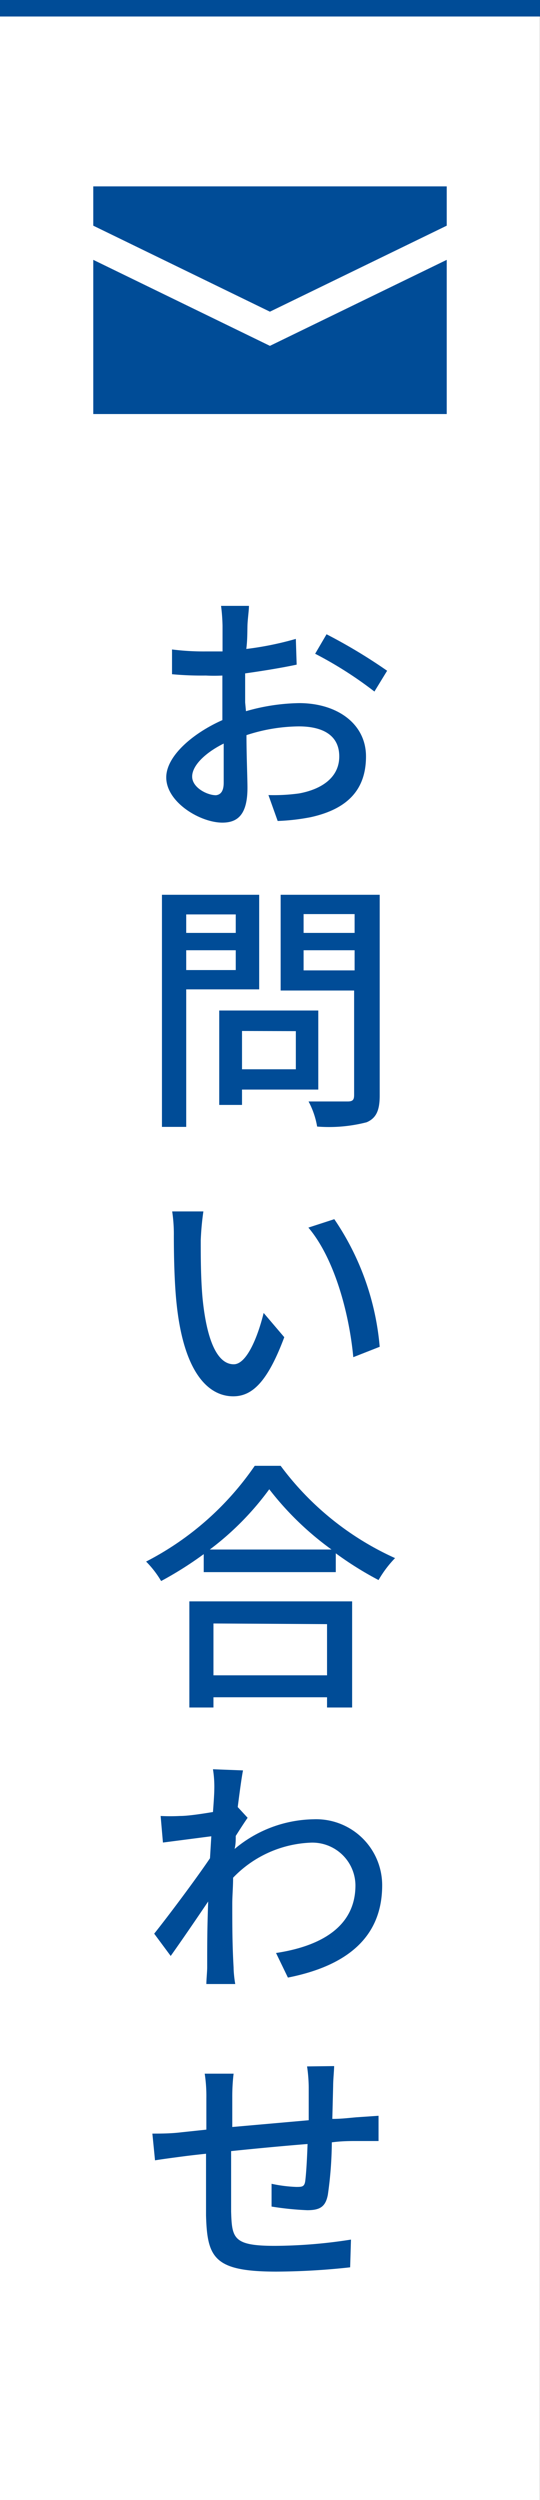 <svg xmlns="http://www.w3.org/2000/svg" viewBox="0 0 32.71 151.44"><rect x="0" y="0" width="32.71" height="151.44" fill="#808080" stroke="none"/><defs><style>.cls-1{fill:#fff;}.cls-2{fill:#004c97;}.cls-3{fill:none;stroke:#004c97;stroke-miterlimit:10;}</style></defs><title>contact</title><g id="レイヤー_2" data-name="レイヤー 2"><g id="テキスト"><rect class="cls-1" y="0.27" width="32.7" height="151.17"/><path class="cls-2" d="M14.9,43.08a12.19,12.19,0,0,1,3.22-.49c2.3,0,4.05,1.25,4.05,3.23S21.09,49,18.82,49.5a12.71,12.71,0,0,1-2,.23l-.56-1.57a11.17,11.17,0,0,0,1.86-.1c1.31-.24,2.43-.93,2.43-2.24S19.51,44,18.1,44a10.43,10.43,0,0,0-3.17.53c0,1.28.06,2.58.06,3.19,0,1.63-.6,2.11-1.52,2.11-1.34,0-3.4-1.23-3.4-2.74,0-1.29,1.6-2.67,3.4-3.47v-1c0-.53,0-1.12,0-1.7a9.56,9.56,0,0,1-1,0,19.31,19.31,0,0,1-2.05-.08l0-1.5a15.23,15.23,0,0,0,2,.12c.32,0,.67,0,1.06,0,0-.69,0-1.27,0-1.56a11.26,11.26,0,0,0-.09-1.2h1.69c0,.28-.08.82-.09,1.19s0,.86-.07,1.42a19.18,19.18,0,0,0,3-.61l.05,1.56c-.89.19-2.05.38-3.12.53,0,.6,0,1.21,0,1.76Zm-1.35,4.34c0-.48,0-1.37,0-2.38-1.12.56-1.91,1.33-1.91,2s.91,1.13,1.44,1.13C13.36,48.14,13.55,47.93,13.55,47.42Zm6.23-9a32.3,32.3,0,0,1,3.67,2.21l-.77,1.26a23.41,23.41,0,0,0-3.59-2.29Z"/><path class="cls-2" d="M11.28,59.93v8.33H9.81V54.2H15.7v5.73Zm0-4.54v1.12h3V55.39Zm3,3.37v-1.2h-3v1.2ZM14.66,66v.93H13.28V61.21h6V66Zm0-3.55v2.32h3.26V62.46ZM23,66.37c0,.89-.21,1.36-.79,1.61a9.12,9.12,0,0,1-3,.26,5,5,0,0,0-.52-1.52c1,0,2.05,0,2.37,0s.39-.11.39-.4V60H17V54.2h6Zm-4.61-11v1.14h3.09V55.37Zm3.09,3.41V57.56H18.39v1.22Z"/><path class="cls-2" d="M12.16,75.13c0,1,0,2.29.11,3.51.24,2.43.85,4,1.89,4,.79,0,1.46-1.68,1.81-3.11L17.22,81c-1,2.67-1.92,3.58-3.09,3.58-1.55,0-3-1.5-3.43-5.58-.15-1.38-.17-3.22-.17-4.15a9.32,9.32,0,0,0-.1-1.47l1.89,0A16.7,16.7,0,0,0,12.16,75.13ZM23,81.58l-1.6.63c-.25-2.68-1.15-6-2.72-7.85l1.57-.51A16.17,16.17,0,0,1,23,81.58Z"/><path class="cls-2" d="M17,88.79a17.66,17.66,0,0,0,6.93,5.59,6.71,6.71,0,0,0-1,1.33,20.4,20.4,0,0,1-2.59-1.62v1.14h-8V94.14a21.9,21.9,0,0,1-2.58,1.63,5.92,5.92,0,0,0-.91-1.18,17.91,17.91,0,0,0,6.58-5.8ZM11.47,97h9.86v6.43H19.81v-.62H12.93v.62H11.47Zm8.61-3.14a18.28,18.28,0,0,1-3.77-3.65,17.36,17.36,0,0,1-3.6,3.65Zm-7.15,4.48v3.14h6.88V98.38Z"/><path class="cls-2" d="M15,110.11c-.19.27-.48.72-.72,1.1,0,.26,0,.51-.07.79A7.61,7.61,0,0,1,19,110.2a4,4,0,0,1,4.15,4c0,3.14-2.13,4.88-5.71,5.59l-.72-1.49c2.65-.4,4.83-1.56,4.81-4.13a2.61,2.61,0,0,0-2.78-2.55,6.88,6.88,0,0,0-4.63,2.12c0,.56-.05,1.1-.05,1.58,0,1.34,0,2.45.08,3.86,0,.27.05.73.1,1H12.5c0-.27.05-.76.05-1,0-1.44,0-2.32.06-4-.72,1.07-1.63,2.4-2.27,3.3l-1-1.35c.87-1.09,2.53-3.31,3.38-4.57l.08-1.33-2.93.38L9.73,110a11.66,11.66,0,0,0,1.17,0c.48,0,1.28-.12,2-.24.05-.65.08-1.16.08-1.34a6.72,6.72,0,0,0-.08-1.25l1.82.07c-.08.4-.19,1.21-.32,2.22h0Z"/><path class="cls-2" d="M20.24,125.15c0,.24-.06.83-.06,1.2l-.05,2c.55,0,1-.06,1.48-.1l1.32-.09v1.53c-.25,0-.94,0-1.32,0s-.93,0-1.51.08a23.09,23.09,0,0,1-.24,3.17c-.14.75-.5.94-1.25.94a18.14,18.14,0,0,1-2.16-.22l0-1.38a8.53,8.53,0,0,0,1.49.19c.35,0,.5,0,.55-.36.06-.48.11-1.35.14-2.24-1.5.12-3.18.28-4.63.43,0,1.52,0,3,0,3.66.05,1.62.12,2.08,2.65,2.08a30.46,30.46,0,0,0,4.61-.38l-.05,1.68a42.15,42.15,0,0,1-4.47.26c-3.78,0-4.19-.84-4.26-3.41,0-.66,0-2.23,0-3.73-.56.06-1,.11-1.38.16s-1.3.17-1.71.24l-.16-1.62c.46,0,1.12,0,1.76-.08L12.5,129v-1.9a9,9,0,0,0-.1-1.49h1.75a11.69,11.69,0,0,0-.08,1.41c0,.45,0,1.09,0,1.82l4.63-.41v-2a9.2,9.2,0,0,0-.1-1.26Z"/><polygon class="cls-2" points="16.35 18.88 27.06 13.67 27.06 11.29 5.65 11.29 5.65 13.67 16.35 18.88"/><polygon class="cls-2" points="16.35 20.95 5.65 15.74 5.65 25.08 27.06 25.08 27.06 15.74 16.35 20.95"/><line class="cls-3" y1="0.5" x2="32.71" y2="0.5"/></g></g></svg>